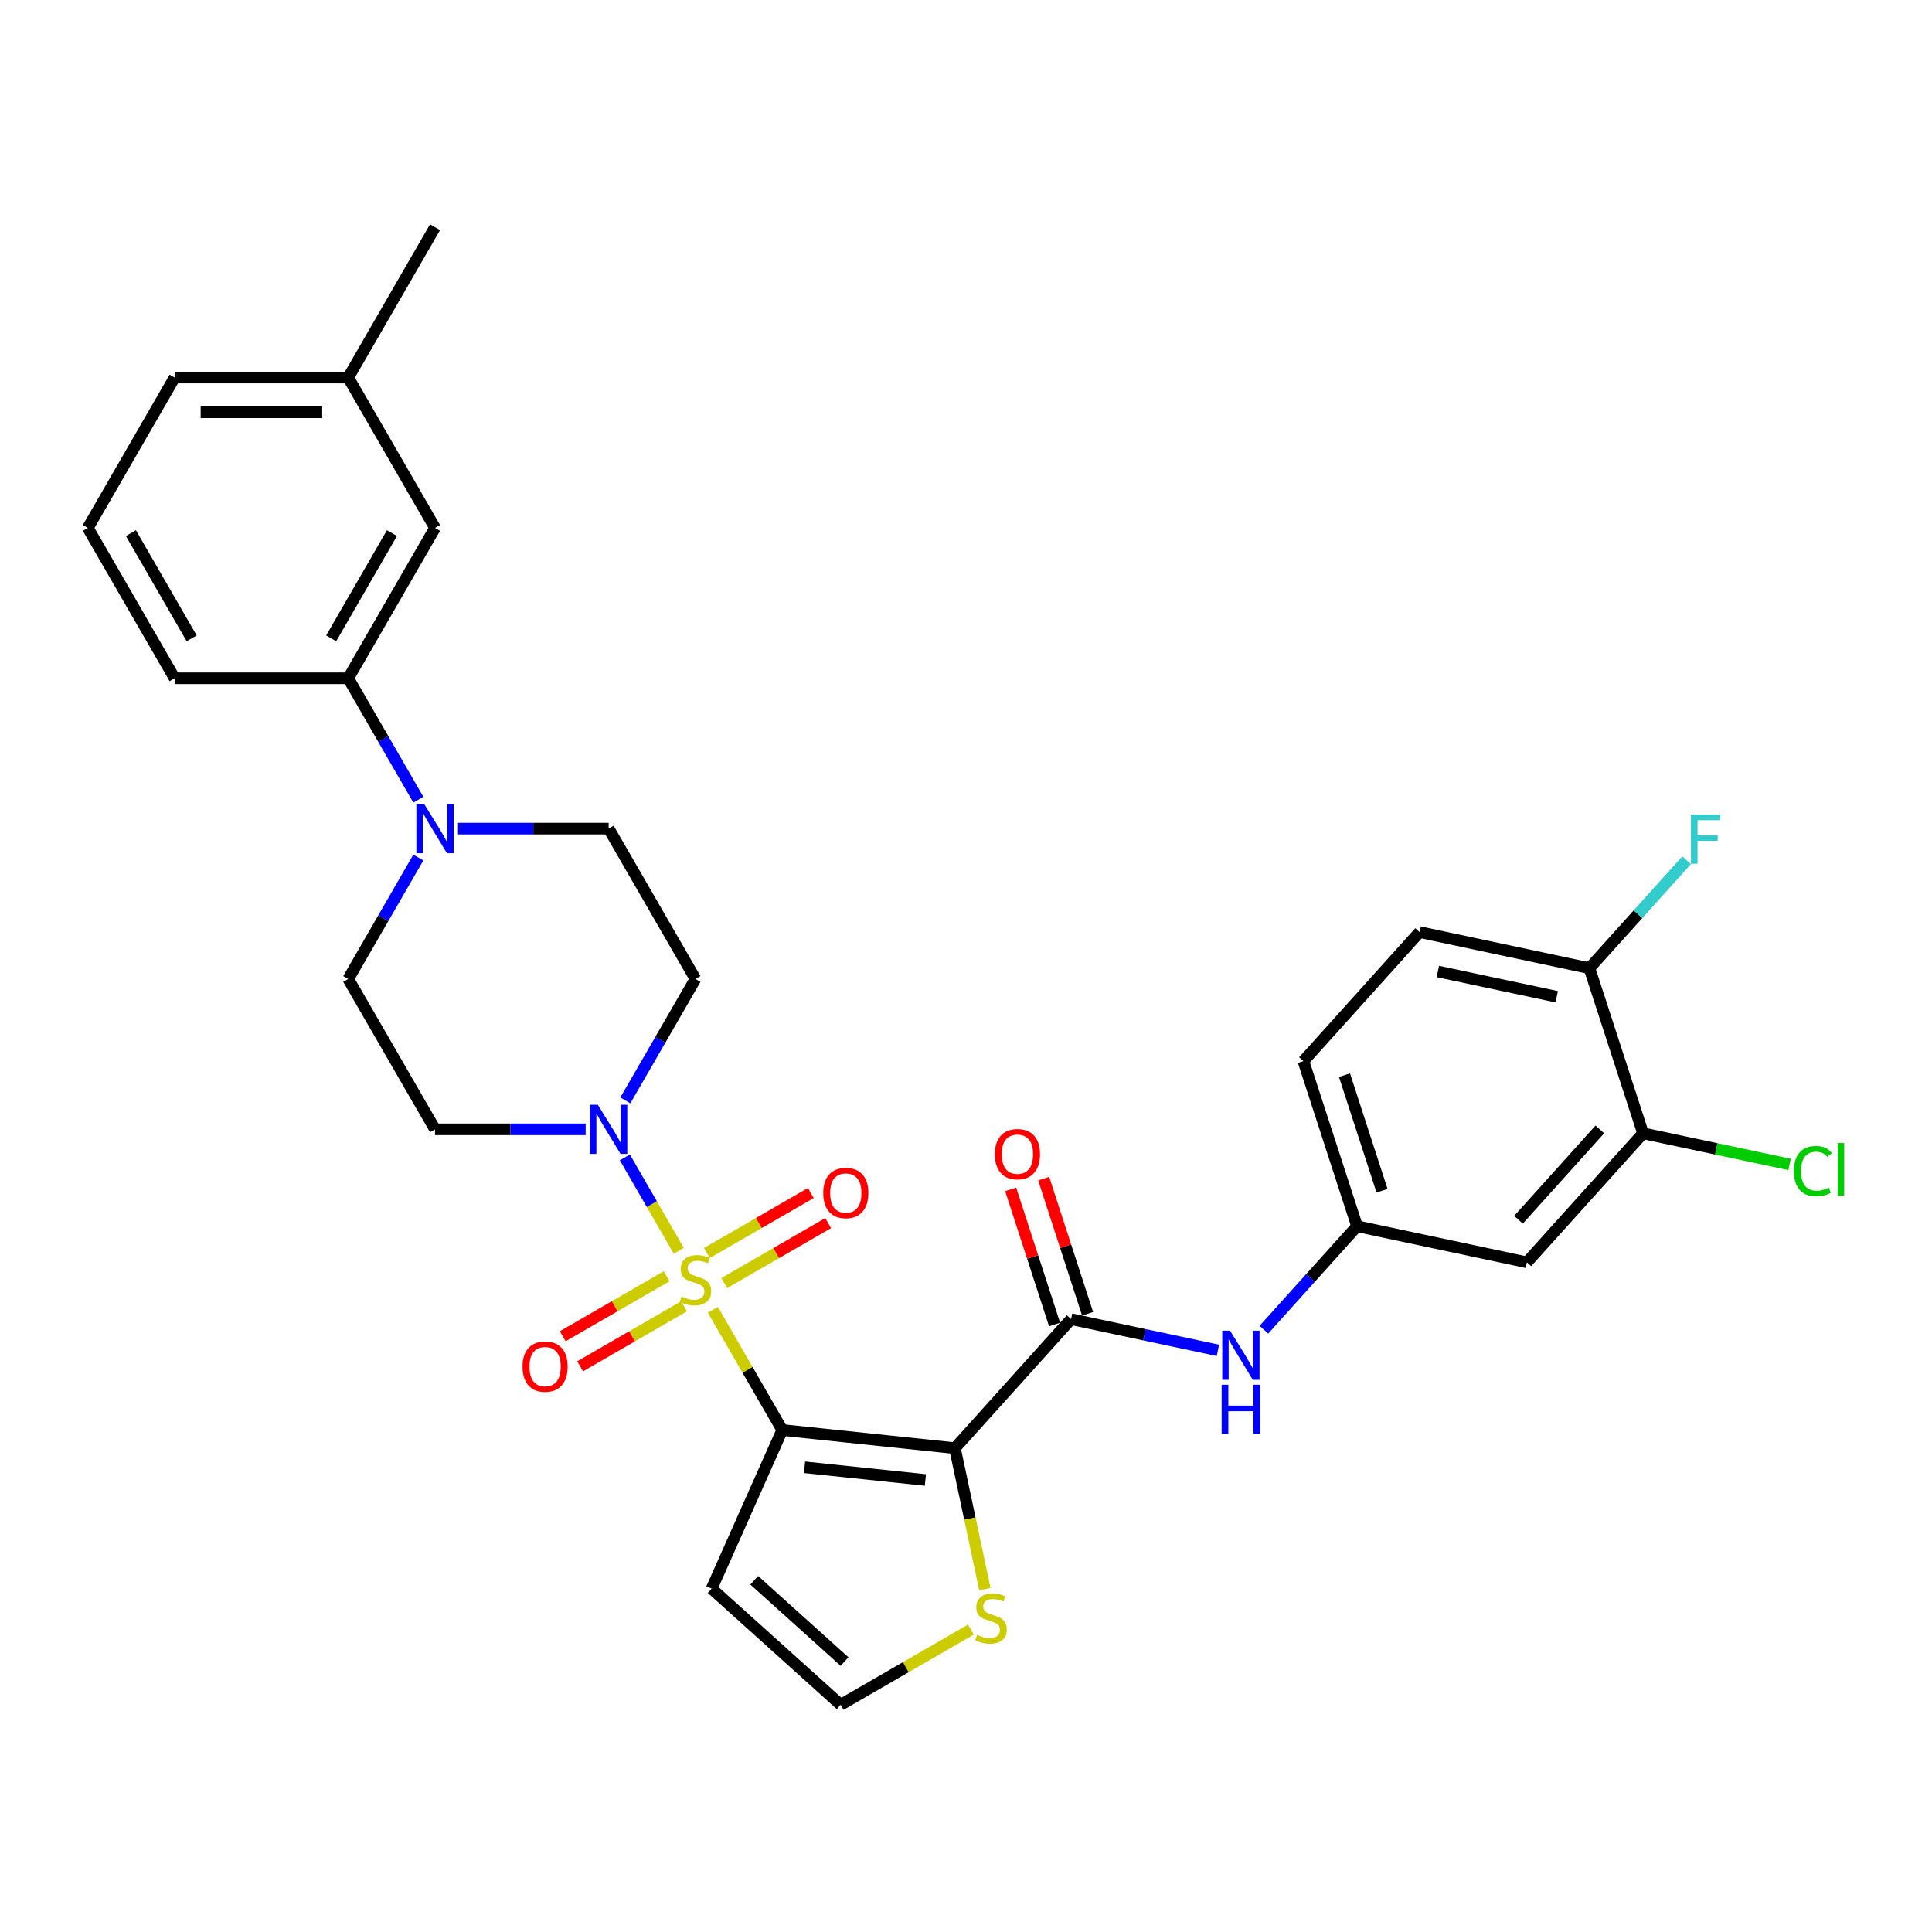 <?xml version='1.0' encoding='iso-8859-1'?>
<svg version='1.1' baseProfile='full'
              xmlns='http://www.w3.org/2000/svg'
                      xmlns:rdkit='http://www.rdkit.org/xml'
                      xmlns:xlink='http://www.w3.org/1999/xlink'
                  xml:space='preserve'
width='1000px' height='1000px' viewBox='0 0 1000 1000'>
<!-- END OF HEADER -->
<rect style='opacity:1.0;fill:#FFFFFF;stroke:none' width='1000' height='1000' x='0' y='0'> </rect>
<path class='bond-0' d='M 368.981,677.971 L 386.938,709.073' style='fill:none;fill-rule:evenodd;stroke:#CCCC00;stroke-width:6px;stroke-linecap:butt;stroke-linejoin:miter;stroke-opacity:1' />
<path class='bond-0' d='M 386.938,709.073 L 404.894,740.174' style='fill:none;fill-rule:evenodd;stroke:#000000;stroke-width:6px;stroke-linecap:butt;stroke-linejoin:miter;stroke-opacity:1' />
<path class='bond-2' d='M 351.342,647.419 L 337.385,623.245' style='fill:none;fill-rule:evenodd;stroke:#CCCC00;stroke-width:6px;stroke-linecap:butt;stroke-linejoin:miter;stroke-opacity:1' />
<path class='bond-2' d='M 337.385,623.245 L 323.429,599.072' style='fill:none;fill-rule:evenodd;stroke:#0000FF;stroke-width:6px;stroke-linecap:butt;stroke-linejoin:miter;stroke-opacity:1' />
<path class='bond-8' d='M 374.863,664.128 L 401.757,648.601' style='fill:none;fill-rule:evenodd;stroke:#CCCC00;stroke-width:6px;stroke-linecap:butt;stroke-linejoin:miter;stroke-opacity:1' />
<path class='bond-8' d='M 401.757,648.601 L 428.65,633.074' style='fill:none;fill-rule:evenodd;stroke:#FF0000;stroke-width:6px;stroke-linecap:butt;stroke-linejoin:miter;stroke-opacity:1' />
<path class='bond-8' d='M 365.877,648.563 L 392.771,633.036' style='fill:none;fill-rule:evenodd;stroke:#CCCC00;stroke-width:6px;stroke-linecap:butt;stroke-linejoin:miter;stroke-opacity:1' />
<path class='bond-8' d='M 392.771,633.036 L 419.664,617.509' style='fill:none;fill-rule:evenodd;stroke:#FF0000;stroke-width:6px;stroke-linecap:butt;stroke-linejoin:miter;stroke-opacity:1' />
<path class='bond-9' d='M 345.065,660.579 L 318.172,676.106' style='fill:none;fill-rule:evenodd;stroke:#CCCC00;stroke-width:6px;stroke-linecap:butt;stroke-linejoin:miter;stroke-opacity:1' />
<path class='bond-9' d='M 318.172,676.106 L 291.278,691.633' style='fill:none;fill-rule:evenodd;stroke:#FF0000;stroke-width:6px;stroke-linecap:butt;stroke-linejoin:miter;stroke-opacity:1' />
<path class='bond-9' d='M 354.051,676.143 L 327.158,691.67' style='fill:none;fill-rule:evenodd;stroke:#CCCC00;stroke-width:6px;stroke-linecap:butt;stroke-linejoin:miter;stroke-opacity:1' />
<path class='bond-9' d='M 327.158,691.67 L 300.264,707.197' style='fill:none;fill-rule:evenodd;stroke:#FF0000;stroke-width:6px;stroke-linecap:butt;stroke-linejoin:miter;stroke-opacity:1' />
<path class='bond-1' d='M 404.894,740.174 L 494.262,749.567' style='fill:none;fill-rule:evenodd;stroke:#000000;stroke-width:6px;stroke-linecap:butt;stroke-linejoin:miter;stroke-opacity:1' />
<path class='bond-1' d='M 416.421,759.457 L 478.978,766.032' style='fill:none;fill-rule:evenodd;stroke:#000000;stroke-width:6px;stroke-linecap:butt;stroke-linejoin:miter;stroke-opacity:1' />
<path class='bond-6' d='M 404.894,740.174 L 368.345,822.265' style='fill:none;fill-rule:evenodd;stroke:#000000;stroke-width:6px;stroke-linecap:butt;stroke-linejoin:miter;stroke-opacity:1' />
<path class='bond-3' d='M 494.262,749.567 L 554.39,682.788' style='fill:none;fill-rule:evenodd;stroke:#000000;stroke-width:6px;stroke-linecap:butt;stroke-linejoin:miter;stroke-opacity:1' />
<path class='bond-5' d='M 494.262,749.567 L 502.016,786.048' style='fill:none;fill-rule:evenodd;stroke:#000000;stroke-width:6px;stroke-linecap:butt;stroke-linejoin:miter;stroke-opacity:1' />
<path class='bond-5' d='M 502.016,786.048 L 509.77,822.529' style='fill:none;fill-rule:evenodd;stroke:#CCCC00;stroke-width:6px;stroke-linecap:butt;stroke-linejoin:miter;stroke-opacity:1' />
<path class='bond-10' d='M 323.678,569.562 L 341.821,538.137' style='fill:none;fill-rule:evenodd;stroke:#0000FF;stroke-width:6px;stroke-linecap:butt;stroke-linejoin:miter;stroke-opacity:1' />
<path class='bond-10' d='M 341.821,538.137 L 359.964,506.711' style='fill:none;fill-rule:evenodd;stroke:#000000;stroke-width:6px;stroke-linecap:butt;stroke-linejoin:miter;stroke-opacity:1' />
<path class='bond-11' d='M 303.137,584.532 L 264.156,584.532' style='fill:none;fill-rule:evenodd;stroke:#0000FF;stroke-width:6px;stroke-linecap:butt;stroke-linejoin:miter;stroke-opacity:1' />
<path class='bond-11' d='M 264.156,584.532 L 225.174,584.532' style='fill:none;fill-rule:evenodd;stroke:#000000;stroke-width:6px;stroke-linecap:butt;stroke-linejoin:miter;stroke-opacity:1' />
<path class='bond-7' d='M 554.39,682.788 L 592.389,690.865' style='fill:none;fill-rule:evenodd;stroke:#000000;stroke-width:6px;stroke-linecap:butt;stroke-linejoin:miter;stroke-opacity:1' />
<path class='bond-7' d='M 592.389,690.865 L 630.389,698.942' style='fill:none;fill-rule:evenodd;stroke:#0000FF;stroke-width:6px;stroke-linecap:butt;stroke-linejoin:miter;stroke-opacity:1' />
<path class='bond-19' d='M 562.936,680.011 L 551.572,645.035' style='fill:none;fill-rule:evenodd;stroke:#000000;stroke-width:6px;stroke-linecap:butt;stroke-linejoin:miter;stroke-opacity:1' />
<path class='bond-19' d='M 551.572,645.035 L 540.207,610.059' style='fill:none;fill-rule:evenodd;stroke:#FF0000;stroke-width:6px;stroke-linecap:butt;stroke-linejoin:miter;stroke-opacity:1' />
<path class='bond-19' d='M 545.844,685.565 L 534.479,650.589' style='fill:none;fill-rule:evenodd;stroke:#000000;stroke-width:6px;stroke-linecap:butt;stroke-linejoin:miter;stroke-opacity:1' />
<path class='bond-19' d='M 534.479,650.589 L 523.115,615.613' style='fill:none;fill-rule:evenodd;stroke:#FF0000;stroke-width:6px;stroke-linecap:butt;stroke-linejoin:miter;stroke-opacity:1' />
<path class='bond-4' d='M 216.531,443.861 L 198.388,475.286' style='fill:none;fill-rule:evenodd;stroke:#0000FF;stroke-width:6px;stroke-linecap:butt;stroke-linejoin:miter;stroke-opacity:1' />
<path class='bond-4' d='M 198.388,475.286 L 180.244,506.711' style='fill:none;fill-rule:evenodd;stroke:#000000;stroke-width:6px;stroke-linecap:butt;stroke-linejoin:miter;stroke-opacity:1' />
<path class='bond-12' d='M 216.531,413.92 L 198.388,382.495' style='fill:none;fill-rule:evenodd;stroke:#0000FF;stroke-width:6px;stroke-linecap:butt;stroke-linejoin:miter;stroke-opacity:1' />
<path class='bond-12' d='M 198.388,382.495 L 180.244,351.069' style='fill:none;fill-rule:evenodd;stroke:#000000;stroke-width:6px;stroke-linecap:butt;stroke-linejoin:miter;stroke-opacity:1' />
<path class='bond-31' d='M 237.072,428.89 L 276.053,428.89' style='fill:none;fill-rule:evenodd;stroke:#0000FF;stroke-width:6px;stroke-linecap:butt;stroke-linejoin:miter;stroke-opacity:1' />
<path class='bond-31' d='M 276.053,428.89 L 315.034,428.89' style='fill:none;fill-rule:evenodd;stroke:#000000;stroke-width:6px;stroke-linecap:butt;stroke-linejoin:miter;stroke-opacity:1' />
<path class='bond-32' d='M 502.539,843.471 L 468.831,862.932' style='fill:none;fill-rule:evenodd;stroke:#CCCC00;stroke-width:6px;stroke-linecap:butt;stroke-linejoin:miter;stroke-opacity:1' />
<path class='bond-32' d='M 468.831,862.932 L 435.124,882.393' style='fill:none;fill-rule:evenodd;stroke:#000000;stroke-width:6px;stroke-linecap:butt;stroke-linejoin:miter;stroke-opacity:1' />
<path class='bond-14' d='M 368.345,822.265 L 435.124,882.393' style='fill:none;fill-rule:evenodd;stroke:#000000;stroke-width:6px;stroke-linecap:butt;stroke-linejoin:miter;stroke-opacity:1' />
<path class='bond-14' d='M 390.387,817.929 L 437.133,860.018' style='fill:none;fill-rule:evenodd;stroke:#000000;stroke-width:6px;stroke-linecap:butt;stroke-linejoin:miter;stroke-opacity:1' />
<path class='bond-16' d='M 654.184,688.258 L 678.299,661.475' style='fill:none;fill-rule:evenodd;stroke:#0000FF;stroke-width:6px;stroke-linecap:butt;stroke-linejoin:miter;stroke-opacity:1' />
<path class='bond-16' d='M 678.299,661.475 L 702.414,634.692' style='fill:none;fill-rule:evenodd;stroke:#000000;stroke-width:6px;stroke-linecap:butt;stroke-linejoin:miter;stroke-opacity:1' />
<path class='bond-18' d='M 359.964,506.711 L 315.034,428.89' style='fill:none;fill-rule:evenodd;stroke:#000000;stroke-width:6px;stroke-linecap:butt;stroke-linejoin:miter;stroke-opacity:1' />
<path class='bond-17' d='M 225.174,584.532 L 180.244,506.711' style='fill:none;fill-rule:evenodd;stroke:#000000;stroke-width:6px;stroke-linecap:butt;stroke-linejoin:miter;stroke-opacity:1' />
<path class='bond-21' d='M 180.244,351.069 L 225.174,273.248' style='fill:none;fill-rule:evenodd;stroke:#000000;stroke-width:6px;stroke-linecap:butt;stroke-linejoin:miter;stroke-opacity:1' />
<path class='bond-21' d='M 171.42,330.41 L 202.871,275.936' style='fill:none;fill-rule:evenodd;stroke:#000000;stroke-width:6px;stroke-linecap:butt;stroke-linejoin:miter;stroke-opacity:1' />
<path class='bond-27' d='M 180.244,351.069 L 90.385,351.069' style='fill:none;fill-rule:evenodd;stroke:#000000;stroke-width:6px;stroke-linecap:butt;stroke-linejoin:miter;stroke-opacity:1' />
<path class='bond-13' d='M 850.438,586.596 L 790.31,653.375' style='fill:none;fill-rule:evenodd;stroke:#000000;stroke-width:6px;stroke-linecap:butt;stroke-linejoin:miter;stroke-opacity:1' />
<path class='bond-13' d='M 828.063,584.588 L 785.974,631.333' style='fill:none;fill-rule:evenodd;stroke:#000000;stroke-width:6px;stroke-linecap:butt;stroke-linejoin:miter;stroke-opacity:1' />
<path class='bond-23' d='M 850.438,586.596 L 888.357,594.656' style='fill:none;fill-rule:evenodd;stroke:#000000;stroke-width:6px;stroke-linecap:butt;stroke-linejoin:miter;stroke-opacity:1' />
<path class='bond-23' d='M 888.357,594.656 L 926.276,602.716' style='fill:none;fill-rule:evenodd;stroke:#00CC00;stroke-width:6px;stroke-linecap:butt;stroke-linejoin:miter;stroke-opacity:1' />
<path class='bond-34' d='M 850.438,586.596 L 822.67,501.134' style='fill:none;fill-rule:evenodd;stroke:#000000;stroke-width:6px;stroke-linecap:butt;stroke-linejoin:miter;stroke-opacity:1' />
<path class='bond-15' d='M 790.31,653.375 L 702.414,634.692' style='fill:none;fill-rule:evenodd;stroke:#000000;stroke-width:6px;stroke-linecap:butt;stroke-linejoin:miter;stroke-opacity:1' />
<path class='bond-24' d='M 702.414,634.692 L 674.646,549.23' style='fill:none;fill-rule:evenodd;stroke:#000000;stroke-width:6px;stroke-linecap:butt;stroke-linejoin:miter;stroke-opacity:1' />
<path class='bond-24' d='M 715.341,616.319 L 695.904,556.496' style='fill:none;fill-rule:evenodd;stroke:#000000;stroke-width:6px;stroke-linecap:butt;stroke-linejoin:miter;stroke-opacity:1' />
<path class='bond-20' d='M 822.67,501.134 L 734.774,482.452' style='fill:none;fill-rule:evenodd;stroke:#000000;stroke-width:6px;stroke-linecap:butt;stroke-linejoin:miter;stroke-opacity:1' />
<path class='bond-20' d='M 805.749,515.911 L 744.222,502.833' style='fill:none;fill-rule:evenodd;stroke:#000000;stroke-width:6px;stroke-linecap:butt;stroke-linejoin:miter;stroke-opacity:1' />
<path class='bond-25' d='M 822.67,501.134 L 847.828,473.194' style='fill:none;fill-rule:evenodd;stroke:#000000;stroke-width:6px;stroke-linecap:butt;stroke-linejoin:miter;stroke-opacity:1' />
<path class='bond-25' d='M 847.828,473.194 L 872.986,445.254' style='fill:none;fill-rule:evenodd;stroke:#33CCCC;stroke-width:6px;stroke-linecap:butt;stroke-linejoin:miter;stroke-opacity:1' />
<path class='bond-26' d='M 225.174,273.248 L 180.244,195.428' style='fill:none;fill-rule:evenodd;stroke:#000000;stroke-width:6px;stroke-linecap:butt;stroke-linejoin:miter;stroke-opacity:1' />
<path class='bond-22' d='M 734.774,482.452 L 674.646,549.23' style='fill:none;fill-rule:evenodd;stroke:#000000;stroke-width:6px;stroke-linecap:butt;stroke-linejoin:miter;stroke-opacity:1' />
<path class='bond-30' d='M 180.244,195.428 L 225.174,117.607' style='fill:none;fill-rule:evenodd;stroke:#000000;stroke-width:6px;stroke-linecap:butt;stroke-linejoin:miter;stroke-opacity:1' />
<path class='bond-33' d='M 180.244,195.428 L 90.385,195.428' style='fill:none;fill-rule:evenodd;stroke:#000000;stroke-width:6px;stroke-linecap:butt;stroke-linejoin:miter;stroke-opacity:1' />
<path class='bond-33' d='M 166.765,213.399 L 103.863,213.399' style='fill:none;fill-rule:evenodd;stroke:#000000;stroke-width:6px;stroke-linecap:butt;stroke-linejoin:miter;stroke-opacity:1' />
<path class='bond-28' d='M 90.385,351.069 L 45.455,273.248' style='fill:none;fill-rule:evenodd;stroke:#000000;stroke-width:6px;stroke-linecap:butt;stroke-linejoin:miter;stroke-opacity:1' />
<path class='bond-28' d='M 99.209,330.41 L 67.758,275.936' style='fill:none;fill-rule:evenodd;stroke:#000000;stroke-width:6px;stroke-linecap:butt;stroke-linejoin:miter;stroke-opacity:1' />
<path class='bond-29' d='M 45.455,273.248 L 90.385,195.428' style='fill:none;fill-rule:evenodd;stroke:#000000;stroke-width:6px;stroke-linecap:butt;stroke-linejoin:miter;stroke-opacity:1' />
<path  class='atom-0' d='M 352.775 671.088
Q 353.063 671.196, 354.249 671.699
Q 355.435 672.202, 356.729 672.525
Q 358.059 672.813, 359.353 672.813
Q 361.761 672.813, 363.163 671.663
Q 364.565 670.477, 364.565 668.428
Q 364.565 667.026, 363.846 666.163
Q 363.163 665.301, 362.085 664.833
Q 361.007 664.366, 359.209 663.827
Q 356.945 663.144, 355.579 662.497
Q 354.249 661.85, 353.279 660.484
Q 352.344 659.118, 352.344 656.818
Q 352.344 653.619, 354.501 651.642
Q 356.693 649.665, 361.007 649.665
Q 363.954 649.665, 367.297 651.067
L 366.47 653.835
Q 363.415 652.577, 361.114 652.577
Q 358.634 652.577, 357.268 653.619
Q 355.903 654.625, 355.939 656.387
Q 355.939 657.753, 356.621 658.579
Q 357.34 659.406, 358.347 659.873
Q 359.389 660.34, 361.114 660.88
Q 363.415 661.599, 364.781 662.317
Q 366.147 663.036, 367.117 664.51
Q 368.124 665.948, 368.124 668.428
Q 368.124 671.95, 365.751 673.855
Q 363.415 675.725, 359.497 675.725
Q 357.233 675.725, 355.507 675.221
Q 353.818 674.754, 351.805 673.927
L 352.775 671.088
' fill='#CCCC00'/>
<path  class='atom-3' d='M 309.409 571.808
L 317.748 585.287
Q 318.575 586.617, 319.905 589.025
Q 321.235 591.434, 321.307 591.577
L 321.307 571.808
L 324.685 571.808
L 324.685 597.257
L 321.199 597.257
L 312.249 582.52
Q 311.206 580.794, 310.092 578.817
Q 309.014 576.84, 308.69 576.229
L 308.69 597.257
L 305.383 597.257
L 305.383 571.808
L 309.409 571.808
' fill='#0000FF'/>
<path  class='atom-5' d='M 219.549 416.166
L 227.888 429.645
Q 228.715 430.975, 230.045 433.383
Q 231.375 435.792, 231.447 435.935
L 231.447 416.166
L 234.825 416.166
L 234.825 441.615
L 231.339 441.615
L 222.389 426.878
Q 221.346 425.152, 220.232 423.175
Q 219.154 421.198, 218.83 420.587
L 218.83 441.615
L 215.523 441.615
L 215.523 416.166
L 219.549 416.166
' fill='#0000FF'/>
<path  class='atom-6' d='M 505.756 846.198
Q 506.044 846.306, 507.23 846.809
Q 508.416 847.312, 509.71 847.636
Q 511.04 847.923, 512.334 847.923
Q 514.742 847.923, 516.144 846.773
Q 517.546 845.587, 517.546 843.538
Q 517.546 842.136, 516.827 841.274
Q 516.144 840.411, 515.065 839.944
Q 513.987 839.476, 512.19 838.937
Q 509.926 838.254, 508.56 837.607
Q 507.23 836.96, 506.259 835.594
Q 505.325 834.229, 505.325 831.928
Q 505.325 828.729, 507.481 826.752
Q 509.674 824.775, 513.987 824.775
Q 516.935 824.775, 520.277 826.177
L 519.451 828.945
Q 516.395 827.687, 514.095 827.687
Q 511.615 827.687, 510.249 828.729
Q 508.883 829.736, 508.919 831.497
Q 508.919 832.863, 509.602 833.689
Q 510.321 834.516, 511.327 834.983
Q 512.37 835.451, 514.095 835.99
Q 516.395 836.709, 517.761 837.428
Q 519.127 838.146, 520.098 839.62
Q 521.104 841.058, 521.104 843.538
Q 521.104 847.061, 518.732 848.966
Q 516.395 850.835, 512.478 850.835
Q 510.213 850.835, 508.488 850.331
Q 506.798 849.864, 504.786 849.037
L 505.756 846.198
' fill='#CCCC00'/>
<path  class='atom-8' d='M 636.661 688.747
L 645 702.226
Q 645.827 703.556, 647.157 705.964
Q 648.486 708.372, 648.558 708.516
L 648.558 688.747
L 651.937 688.747
L 651.937 714.195
L 648.451 714.195
L 639.5 699.458
Q 638.458 697.733, 637.344 695.756
Q 636.266 693.779, 635.942 693.168
L 635.942 714.195
L 632.635 714.195
L 632.635 688.747
L 636.661 688.747
' fill='#0000FF'/>
<path  class='atom-8' d='M 632.33 716.74
L 635.78 716.74
L 635.78 727.559
L 648.792 727.559
L 648.792 716.74
L 652.243 716.74
L 652.243 742.189
L 648.792 742.189
L 648.792 730.435
L 635.78 730.435
L 635.78 742.189
L 632.33 742.189
L 632.33 716.74
' fill='#0000FF'/>
<path  class='atom-9' d='M 426.103 617.495
Q 426.103 611.385, 429.123 607.97
Q 432.142 604.555, 437.785 604.555
Q 443.428 604.555, 446.448 607.97
Q 449.467 611.385, 449.467 617.495
Q 449.467 623.678, 446.412 627.2
Q 443.357 630.687, 437.785 630.687
Q 432.178 630.687, 429.123 627.2
Q 426.103 623.714, 426.103 617.495
M 437.785 627.811
Q 441.667 627.811, 443.752 625.223
Q 445.873 622.599, 445.873 617.495
Q 445.873 612.499, 443.752 609.983
Q 441.667 607.431, 437.785 607.431
Q 433.903 607.431, 431.783 609.947
Q 429.698 612.463, 429.698 617.495
Q 429.698 622.635, 431.783 625.223
Q 433.903 627.811, 437.785 627.811
' fill='#FF0000'/>
<path  class='atom-10' d='M 270.461 707.355
Q 270.461 701.245, 273.481 697.83
Q 276.5 694.415, 282.143 694.415
Q 287.786 694.415, 290.806 697.83
Q 293.825 701.245, 293.825 707.355
Q 293.825 713.538, 290.77 717.06
Q 287.715 720.547, 282.143 720.547
Q 276.536 720.547, 273.481 717.06
Q 270.461 713.573, 270.461 707.355
M 282.143 717.671
Q 286.025 717.671, 288.11 715.083
Q 290.231 712.459, 290.231 707.355
Q 290.231 702.359, 288.11 699.843
Q 286.025 697.291, 282.143 697.291
Q 278.261 697.291, 276.141 699.807
Q 274.056 702.323, 274.056 707.355
Q 274.056 712.495, 276.141 715.083
Q 278.261 717.671, 282.143 717.671
' fill='#FF0000'/>
<path  class='atom-20' d='M 514.94 597.398
Q 514.94 591.288, 517.959 587.873
Q 520.978 584.459, 526.622 584.459
Q 532.265 584.459, 535.284 587.873
Q 538.303 591.288, 538.303 597.398
Q 538.303 603.581, 535.248 607.103
Q 532.193 610.59, 526.622 610.59
Q 521.014 610.59, 517.959 607.103
Q 514.94 603.617, 514.94 597.398
M 526.622 607.714
Q 530.504 607.714, 532.588 605.126
Q 534.709 602.502, 534.709 597.398
Q 534.709 592.402, 532.588 589.886
Q 530.504 587.334, 526.622 587.334
Q 522.74 587.334, 520.619 589.85
Q 518.534 592.366, 518.534 597.398
Q 518.534 602.538, 520.619 605.126
Q 522.74 607.714, 526.622 607.714
' fill='#FF0000'/>
<path  class='atom-24' d='M 928.522 606.16
Q 928.522 599.834, 931.469 596.527
Q 934.453 593.184, 940.096 593.184
Q 945.344 593.184, 948.147 596.886
L 945.775 598.827
Q 943.726 596.131, 940.096 596.131
Q 936.25 596.131, 934.201 598.719
Q 932.188 601.271, 932.188 606.16
Q 932.188 611.192, 934.273 613.78
Q 936.394 616.368, 940.491 616.368
Q 943.295 616.368, 946.566 614.679
L 947.572 617.374
Q 946.242 618.237, 944.23 618.74
Q 942.217 619.243, 939.988 619.243
Q 934.453 619.243, 931.469 615.865
Q 928.522 612.486, 928.522 606.16
' fill='#00CC00'/>
<path  class='atom-24' d='M 951.239 591.638
L 954.545 591.638
L 954.545 618.92
L 951.239 618.92
L 951.239 591.638
' fill='#00CC00'/>
<path  class='atom-26' d='M 875.232 421.631
L 890.364 421.631
L 890.364 424.543
L 878.647 424.543
L 878.647 432.271
L 889.07 432.271
L 889.07 435.218
L 878.647 435.218
L 878.647 447.08
L 875.232 447.08
L 875.232 421.631
' fill='#33CCCC'/>
</svg>
